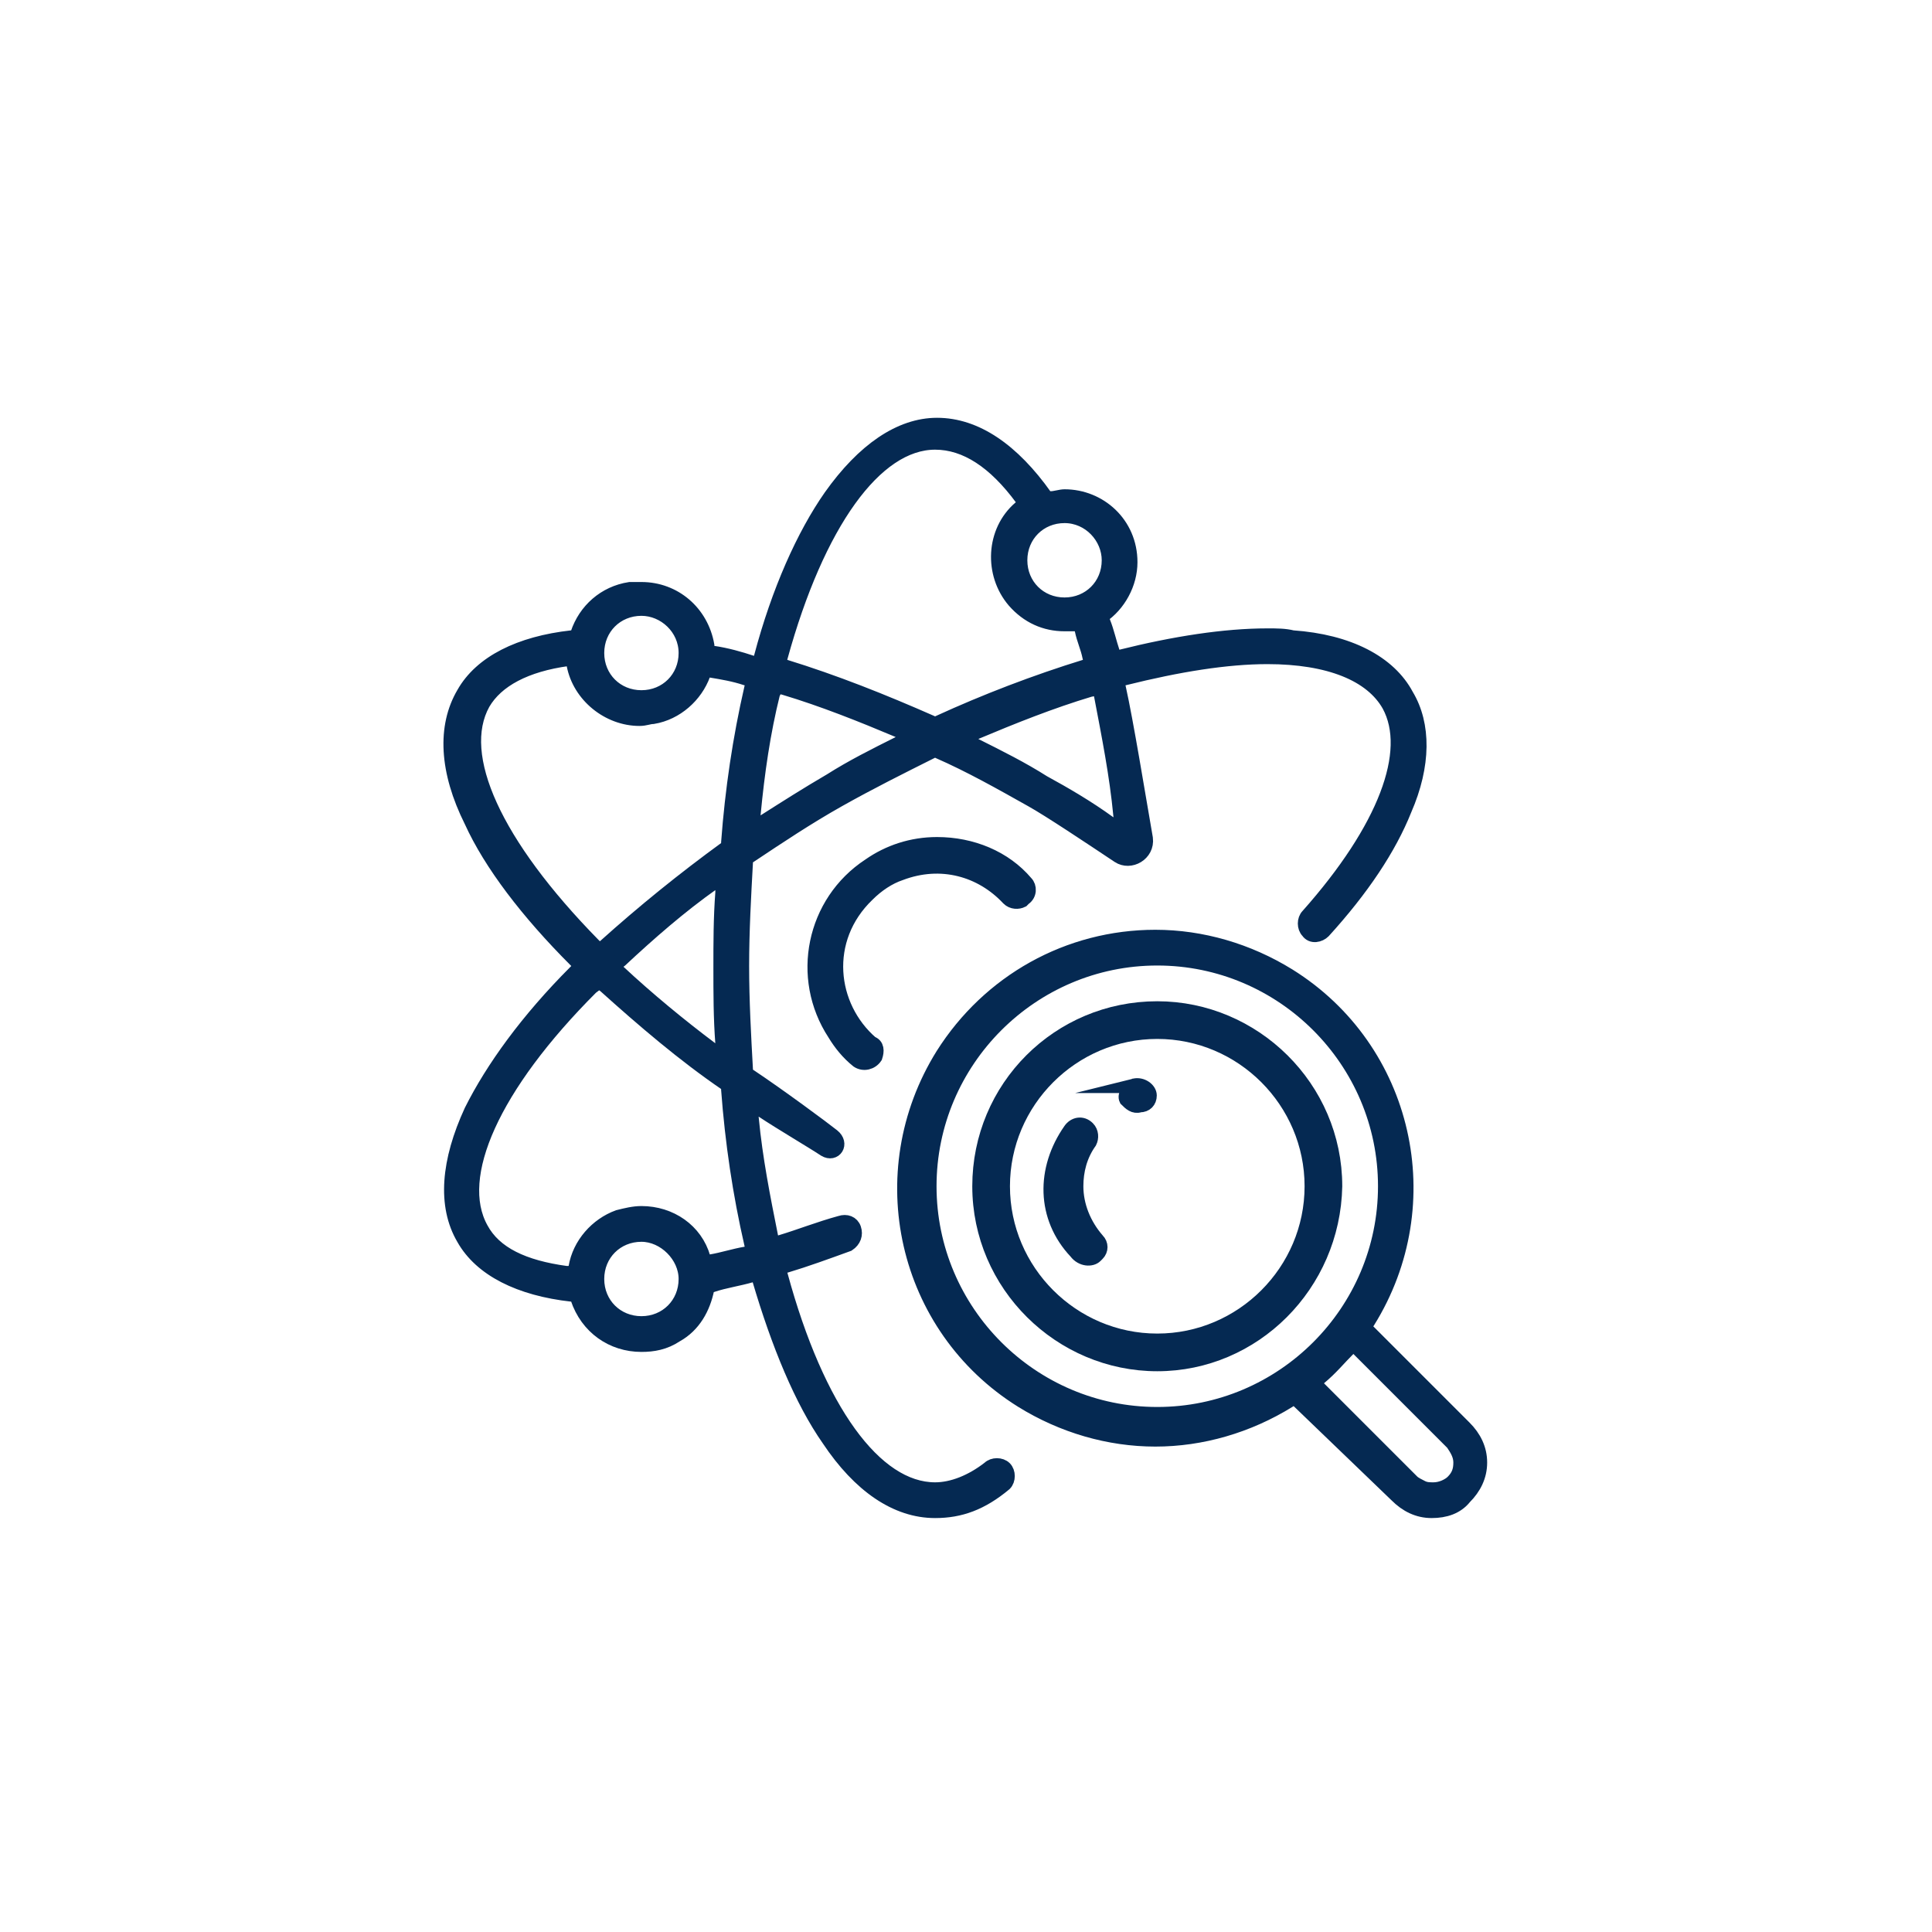 <?xml version="1.0" encoding="UTF-8"?> <!-- Generator: Adobe Illustrator 25.2.0, SVG Export Plug-In . SVG Version: 6.00 Build 0) --> <svg xmlns="http://www.w3.org/2000/svg" xmlns:xlink="http://www.w3.org/1999/xlink" id="Layer_1" x="0px" y="0px" viewBox="0 0 100 100" style="enable-background:new 0 0 100 100;" xml:space="preserve"> <style type="text/css"> .st0{fill:#052952;stroke:#052952;stroke-width:0.5;stroke-miterlimit:10;} .st1{fill:#052952;stroke:#052952;stroke-width:0.75;stroke-miterlimit:10;} .st2{fill:#052952;} </style> <g> <path class="st1" d="M45.3,54.7c-0.2,0.3-0.6,0.4-0.9,0.2c-0.5-0.4-0.9-0.9-1.2-1.4c-1.9-2.9-1.1-6.8,1.8-8.7 c1-0.7,2.2-1.1,3.5-1.1c1.8,0,3.5,0.7,4.6,2c0.2,0.2,0.2,0.6-0.1,0.8l-0.1,0.1c-0.2,0.1-0.5,0.1-0.7-0.1c-1.4-1.5-3.5-2.1-5.6-1.3 c-0.6,0.2-1.2,0.6-1.7,1.1c-2.4,2.3-2,5.8,0.2,7.7C45.4,54.1,45.4,54.4,45.3,54.7L45.3,54.7z"></path> <path class="st1" d="M48.4,78.2c-2,0-3.9-1.3-5.5-3.7c-1.4-2-2.6-4.9-3.6-8.3l-0.1-0.4L38.9,66c-0.7,0.2-1.4,0.3-2,0.5l-0.3,0.1 l0,0.1c-0.2,1-0.7,1.9-1.6,2.4c-0.6,0.4-1.2,0.5-1.8,0.5l0,0c-1.5,0-2.8-0.9-3.3-2.4l-0.1-0.2l-0.2,0c-2.7-0.3-4.7-1.3-5.6-2.9 c-1-1.7-0.8-4,0.4-6.6c1.1-2.2,2.9-4.7,5.4-7.2l0.3-0.3l-0.3-0.3c-2.5-2.5-4.4-5-5.4-7.2c-1.3-2.6-1.4-4.9-0.4-6.6 c0.9-1.6,2.9-2.6,5.6-2.9l0.2,0l0.1-0.2c0.4-1.2,1.4-2.1,2.7-2.3c0.2,0,0.4,0,0.6,0c1.7,0,3.1,1.2,3.4,2.9l0,0.3l0.3,0.1 c0.7,0.1,1.4,0.3,2,0.5l0.4,0.1l0.1-0.4c0.9-3.4,2.2-6.3,3.6-8.3c1.7-2.4,3.6-3.7,5.5-3.7c2,0,3.9,1.3,5.6,3.7l0.1,0.2l0.2-0.1 c0.2,0,0.5-0.1,0.7-0.1c1.8,0,3.4,1.4,3.4,3.4c0,1.1-0.6,2.2-1.5,2.8L57,31.9l0.1,0.3c0.2,0.5,0.3,1,0.5,1.6l0.1,0.4L58,34 c2.8-0.7,5.4-1.1,7.6-1.1c0.5,0,0.9,0,1.3,0.1c2.9,0.2,5,1.3,5.9,3c0.9,1.5,0.9,3.6-0.1,5.9c-0.8,2-2.2,4.1-4.2,6.3 c-0.2,0.2-0.6,0.3-0.8,0l0,0c-0.2-0.2-0.2-0.6,0-0.8c4-4.5,5.5-8.5,4.2-10.9C71,34.9,68.8,34,65.6,34c-2.1,0-4.6,0.4-7.4,1.1 l-0.4,0.1l0.1,0.4c0.4,1.8,1,5.5,1.4,7.8c0.1,0.8-0.8,1.3-1.4,0.9c-1.5-1-3.6-2.4-4.5-2.9c-1.6-0.9-3.2-1.8-4.8-2.5l-0.2-0.1 l-0.2,0.1c-1.6,0.8-3.2,1.6-4.8,2.5c-1.6,0.9-3.1,1.9-4.6,2.9l-0.2,0.1l0,0.2c-0.1,1.8-0.2,3.6-0.2,5.4c0,1.8,0.1,3.6,0.2,5.4 l0,0.2l0.2,0.1c1.5,1,3.8,2.7,4.3,3.1c0.5,0.4,0.1,1-0.4,0.7c-0.6-0.4-2.3-1.4-3.2-2l-0.7-0.4l0.1,0.8c0.2,2.1,0.6,4.1,1,6.1 l0.1,0.4l0.4-0.1c1-0.3,2-0.7,3.1-1c0.3-0.1,0.6,0,0.7,0.3l0,0c0.1,0.3,0,0.6-0.3,0.8c-1.1,0.4-2.2,0.8-3.2,1.1l-0.4,0.1l0.1,0.4 c1.9,7,4.9,11.1,8,11.1c0.9,0,1.9-0.4,2.8-1.1c0.2-0.2,0.6-0.2,0.8,0l0,0c0.2,0.2,0.2,0.6,0,0.8C50.8,77.8,49.7,78.2,48.4,78.2z M33.2,63.9c-1.3,0-2.3,1-2.3,2.3c0,1.3,1,2.3,2.3,2.3c1.3,0,2.3-1,2.3-2.3C35.5,65,34.4,63.9,33.2,63.9z M30.6,51.1 c-5.1,5.1-7.2,9.8-5.7,12.5c0.7,1.3,2.2,2,4.4,2.3l0.4,0l0.1-0.3c0.2-1.2,1.1-2.2,2.2-2.6c0.4-0.1,0.8-0.2,1.2-0.2 c1.5,0,2.8,0.9,3.2,2.3l0.1,0.3l0.3-0.1c0.6-0.1,1.2-0.3,1.8-0.4l0.4-0.1l-0.1-0.4c-0.6-2.6-1-5.3-1.2-8l0-0.2l-0.1-0.1 c-2.2-1.5-4.3-3.3-6.3-5.1l-0.3-0.2L30.6,51.1z M36.9,45.7c-1.7,1.2-3.3,2.6-4.8,4L31.7,50l0.3,0.3c1.5,1.4,3.2,2.8,4.8,4l0.6,0.5 l0-0.8c-0.1-1.3-0.1-2.6-0.1-3.9c0-1.3,0-2.6,0.1-3.9l0-0.8L36.9,45.7z M29.4,34.1c-2.2,0.3-3.7,1.1-4.4,2.3 c-1.5,2.7,0.6,7.3,5.7,12.5l0.3,0.3l0.3-0.2c2-1.8,4.1-3.5,6.3-5.1l0.1-0.1l0-0.2c0.2-2.7,0.6-5.4,1.2-8l0.1-0.4l-0.4-0.1 c-0.6-0.2-1.2-0.3-1.8-0.4l-0.3-0.1l-0.1,0.3c-0.4,1.1-1.4,2-2.6,2.2c-0.2,0-0.4,0.1-0.7,0.1c-1.6,0-3.1-1.2-3.4-2.8l-0.1-0.3 L29.4,34.1z M40,35.9c-0.5,2-0.8,4.1-1,6.2l-0.1,0.8l0.7-0.4c1.1-0.7,2.2-1.4,3.4-2.1c1.1-0.7,2.3-1.3,3.5-1.9l0.7-0.4l-0.7-0.3 c-1.9-0.8-3.9-1.6-5.9-2.2l-0.4-0.1L40,35.9z M56.4,35.7c-2,0.6-4,1.4-5.9,2.2l-0.7,0.3l0.7,0.4c1.2,0.6,2.4,1.2,3.5,1.9 c1.1,0.6,2.3,1.3,3.4,2.1l0.7,0.4l-0.1-0.8c-0.2-2.1-0.6-4.1-1-6.2l-0.1-0.4L56.4,35.7z M48.4,22.9c-3.1,0-6.1,4.2-8,11.1l-0.1,0.4 l0.3,0.1c2.6,0.8,5.1,1.8,7.6,2.9l0.2,0.1l0.2-0.1c2.4-1.1,5-2.1,7.6-2.9l0.3-0.1l-0.1-0.4c-0.1-0.5-0.3-0.9-0.4-1.4l-0.1-0.3 l-0.3,0c-0.2,0-0.3,0-0.5,0c-1,0-1.9-0.4-2.6-1.2c-1.2-1.4-1.1-3.6,0.3-4.8l0.3-0.2l-0.2-0.3C51.5,23.9,50,22.9,48.4,22.9z M33.2,31.5c-1.3,0-2.3,1-2.3,2.3c0,1.3,1,2.3,2.3,2.3c1.3,0,2.3-1,2.3-2.3C35.5,32.5,34.4,31.5,33.2,31.5L33.2,31.5z M55.1,26.7 c-1.3,0-2.3,1-2.3,2.3s1,2.3,2.3,2.3c1.3,0,2.3-1,2.3-2.3C57.4,27.8,56.4,26.7,55.1,26.7L55.1,26.7z"></path> <path class="st1" d="M74.1,78.2c-0.7,0-1.3-0.3-1.8-0.8L67,72.3l-0.3,0.2c-2.1,1.3-4.5,2-6.9,2s-4.8-0.7-6.9-2 c-6.1-3.8-7.9-11.8-4.1-17.9c2.4-3.8,6.5-6.1,11-6.1c2.4,0,4.8,0.7,6.9,2c6.1,3.8,7.9,11.8,4.1,17.9l-0.2,0.3l5.2,5.2 c0.5,0.5,0.8,1.1,0.8,1.8c0,0.7-0.3,1.3-0.8,1.8C75.4,78,74.8,78.2,74.1,78.2z M69.8,69.8c-0.5,0.5-0.9,1-1.5,1.5L68,71.6l5.1,5.1 c0.1,0.1,0.3,0.2,0.5,0.3c0.2,0.1,0.4,0.1,0.6,0.1c0.4,0,0.8-0.2,1-0.4c0.3-0.3,0.4-0.6,0.4-1c0-0.4-0.2-0.7-0.4-1L70,69.5 L69.8,69.8z M59.9,49.6c-6.5,0-11.8,5.3-11.8,11.8c0,6.5,5.3,11.8,11.8,11.8c6.5,0,11.8-5.3,11.8-11.8 C71.7,54.9,66.4,49.6,59.9,49.6z"></path> <path class="st1" d="M59.9,70.6c-5,0-9.2-4.1-9.2-9.2s4.1-9.2,9.2-9.2c5,0,9.2,4.1,9.2,9.2C69,66.5,64.9,70.6,59.9,70.6z M59.9,53.4c-4.4,0-8,3.6-8,8s3.6,8,8,8c4.4,0,8-3.6,8-8C67.9,57,64.3,53.4,59.9,53.4z"></path> <path class="st1" d="M58.7,56.2C58.8,56.2,58.8,56.2,58.7,56.2c0.4-0.1,0.8,0.2,0.8,0.5v0c0,0.3-0.2,0.5-0.5,0.5c0,0,0,0,0,0 c-0.3,0.1-0.5-0.1-0.7-0.3l0,0C58.2,56.7,58.4,56.3,58.7,56.2z"></path> <path class="st1" d="M56.7,65c-0.2,0.2-0.7,0.2-1-0.2c-1.7-1.8-1.7-4.3-0.3-6.3c0.2-0.3,0.6-0.4,0.9-0.1v0c0.2,0.2,0.2,0.5,0.1,0.7 c-0.5,0.7-0.7,1.5-0.7,2.3c0,1,0.4,2,1.1,2.8c0.2,0.2,0.2,0.5,0,0.7L56.7,65z"></path> </g> </svg> 